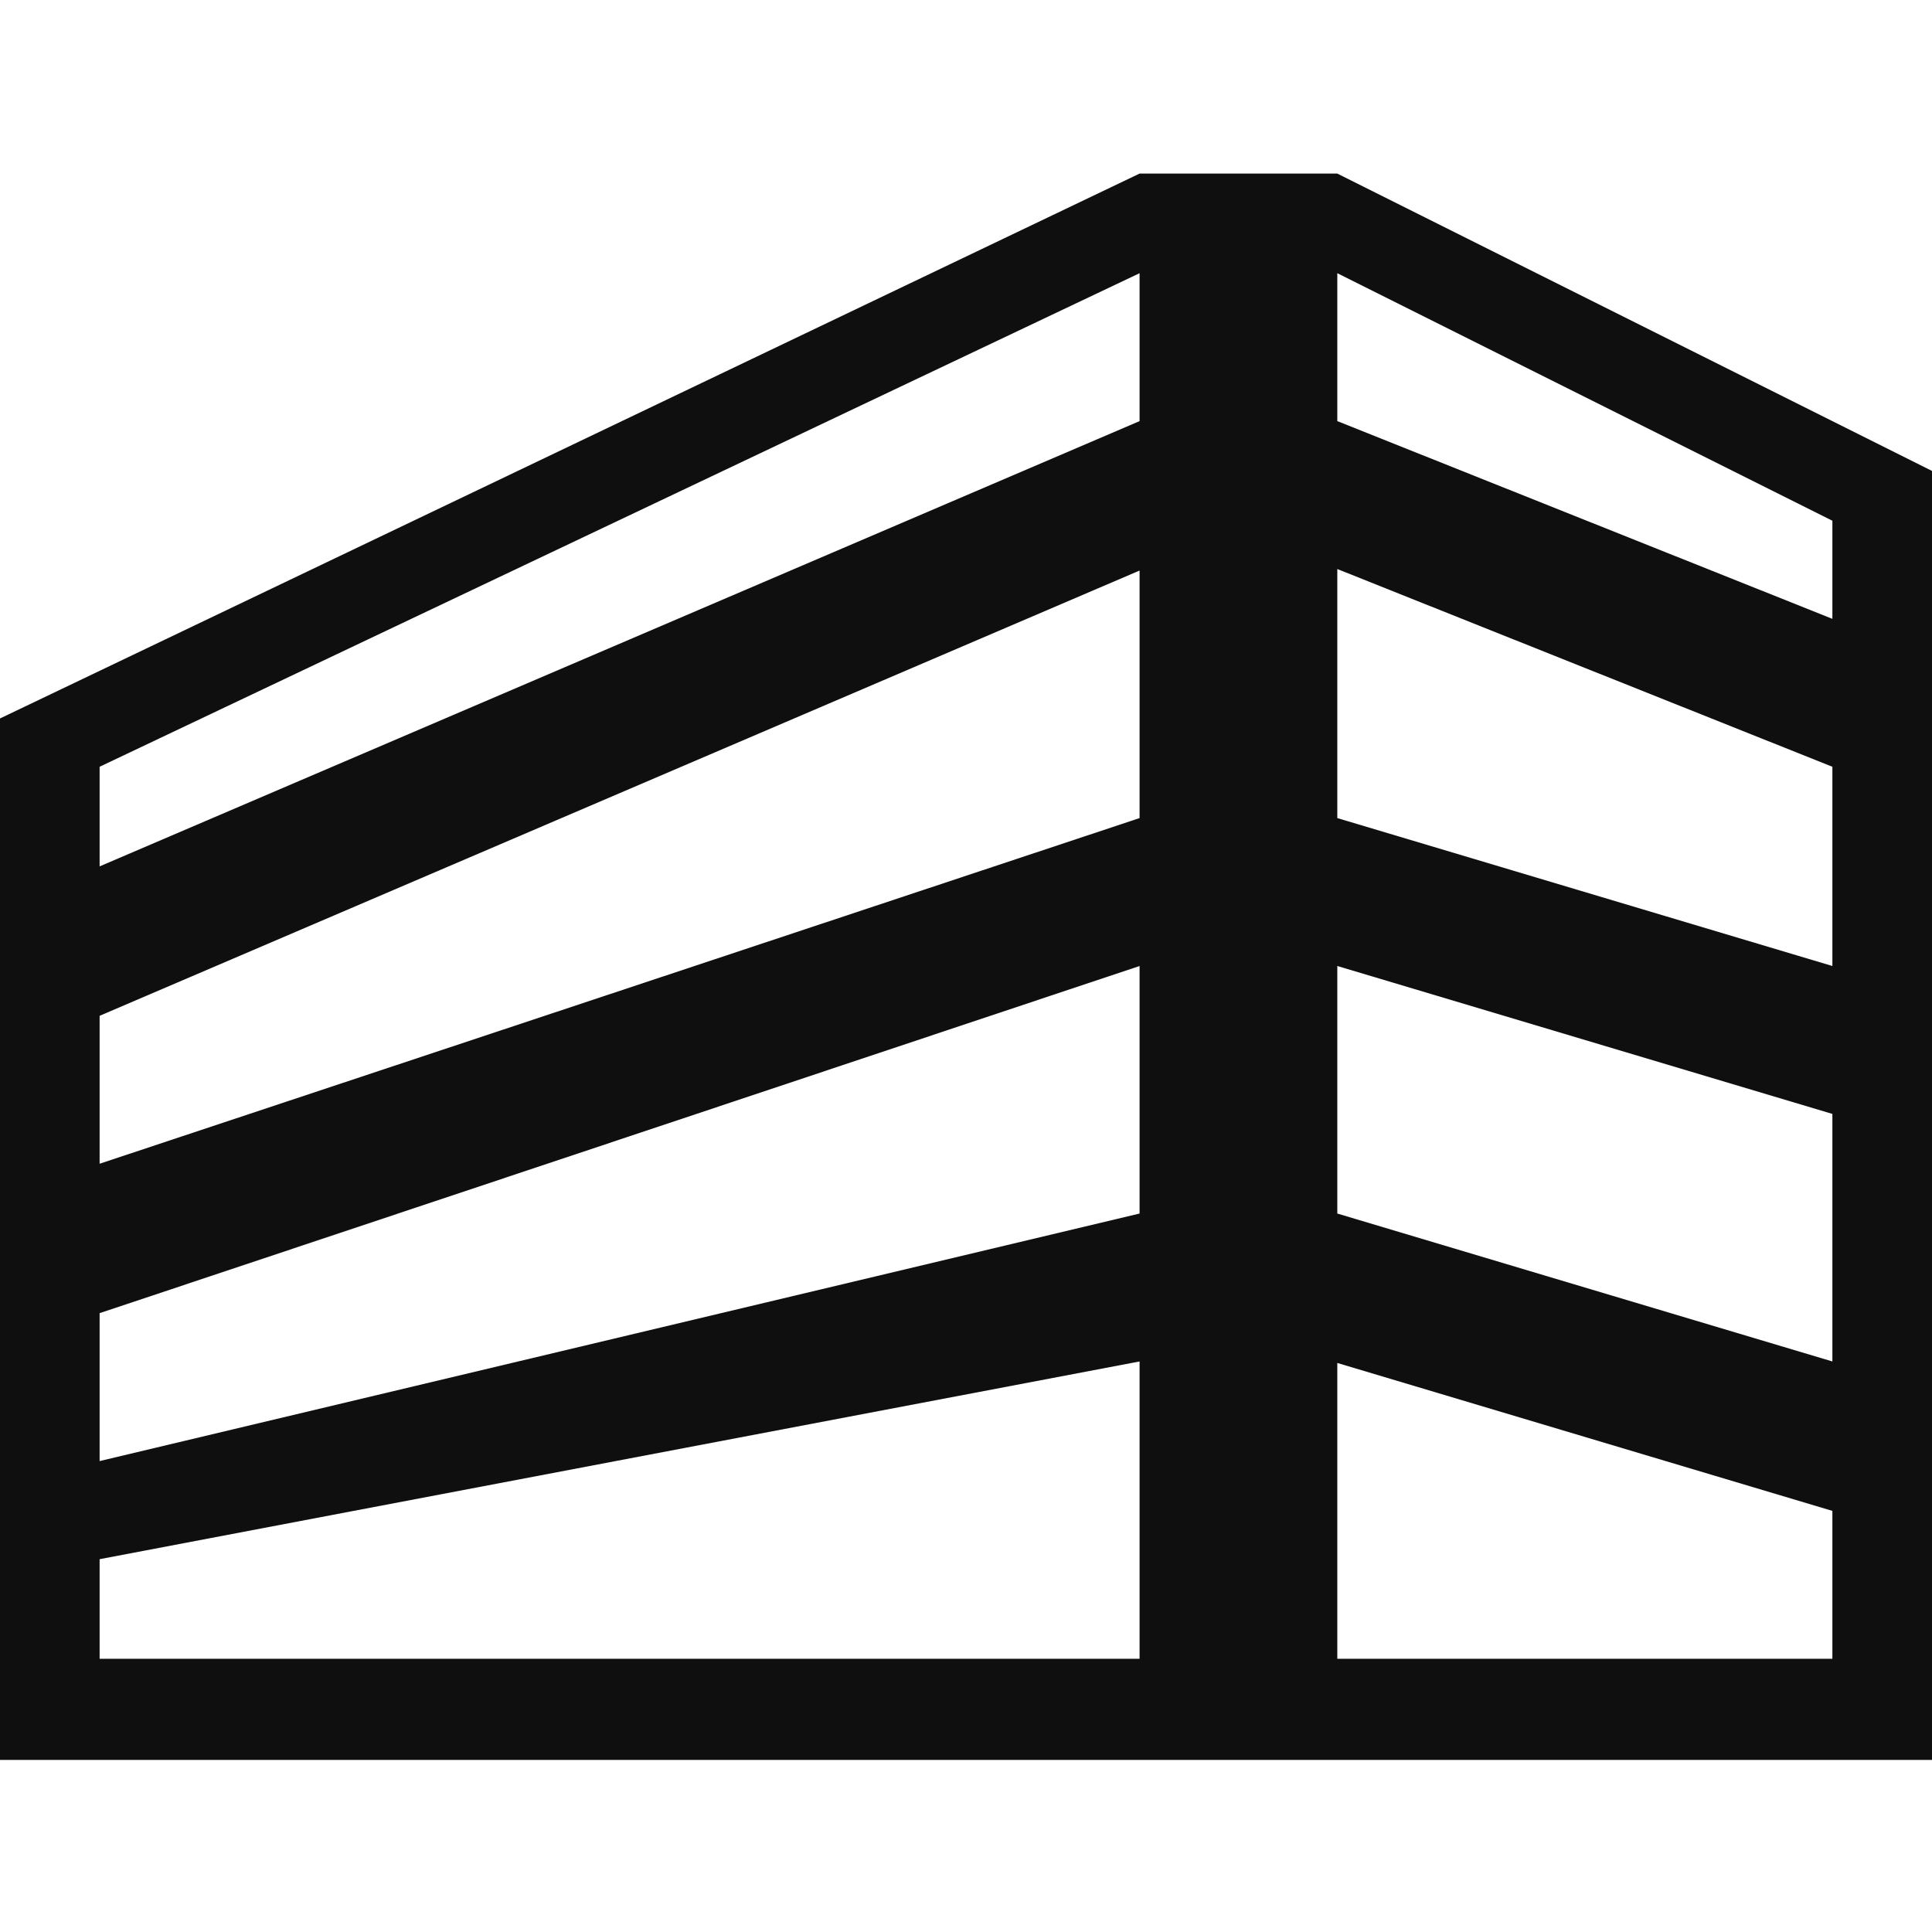 <svg xmlns="http://www.w3.org/2000/svg" xml:space="preserve" id="real_x5F_estate_1_" width="150" height="150" x="0" y="0" style="enable-background:new 0 0 128 128" viewBox="0 0 128 128">  <style>.st0{display:none}.st1{display:inline}</style>  <g id="building_1_">    <path id="icon_7_" d="M88.6 11.5H75.5L0 47.6v69h128V31.2L88.6 11.5zm0 6.6 32.8 16.4V41L88.6 27.9v-9.8zm0 19.6 32.8 13.1V64l-32.8-9.8V37.7zm0 26.3 32.8 9.8v16.4l-32.8-9.8V64zm-13.1 0v16.4L6.6 96.8V87l68.9-23zM6.6 77.1v-9.8l68.9-29.5v16.4L6.6 77.1zm68.9-59v9.8L6.6 57.4v-6.6l68.9-32.7zm-.6 91.8H6.6v-6.6l68.9-13.1v19.7h-.6zm13.9 0h-.2V90.3l32.8 9.8v9.8H88.8z" style="fill:#0f0f0f"></path>  </g></svg>